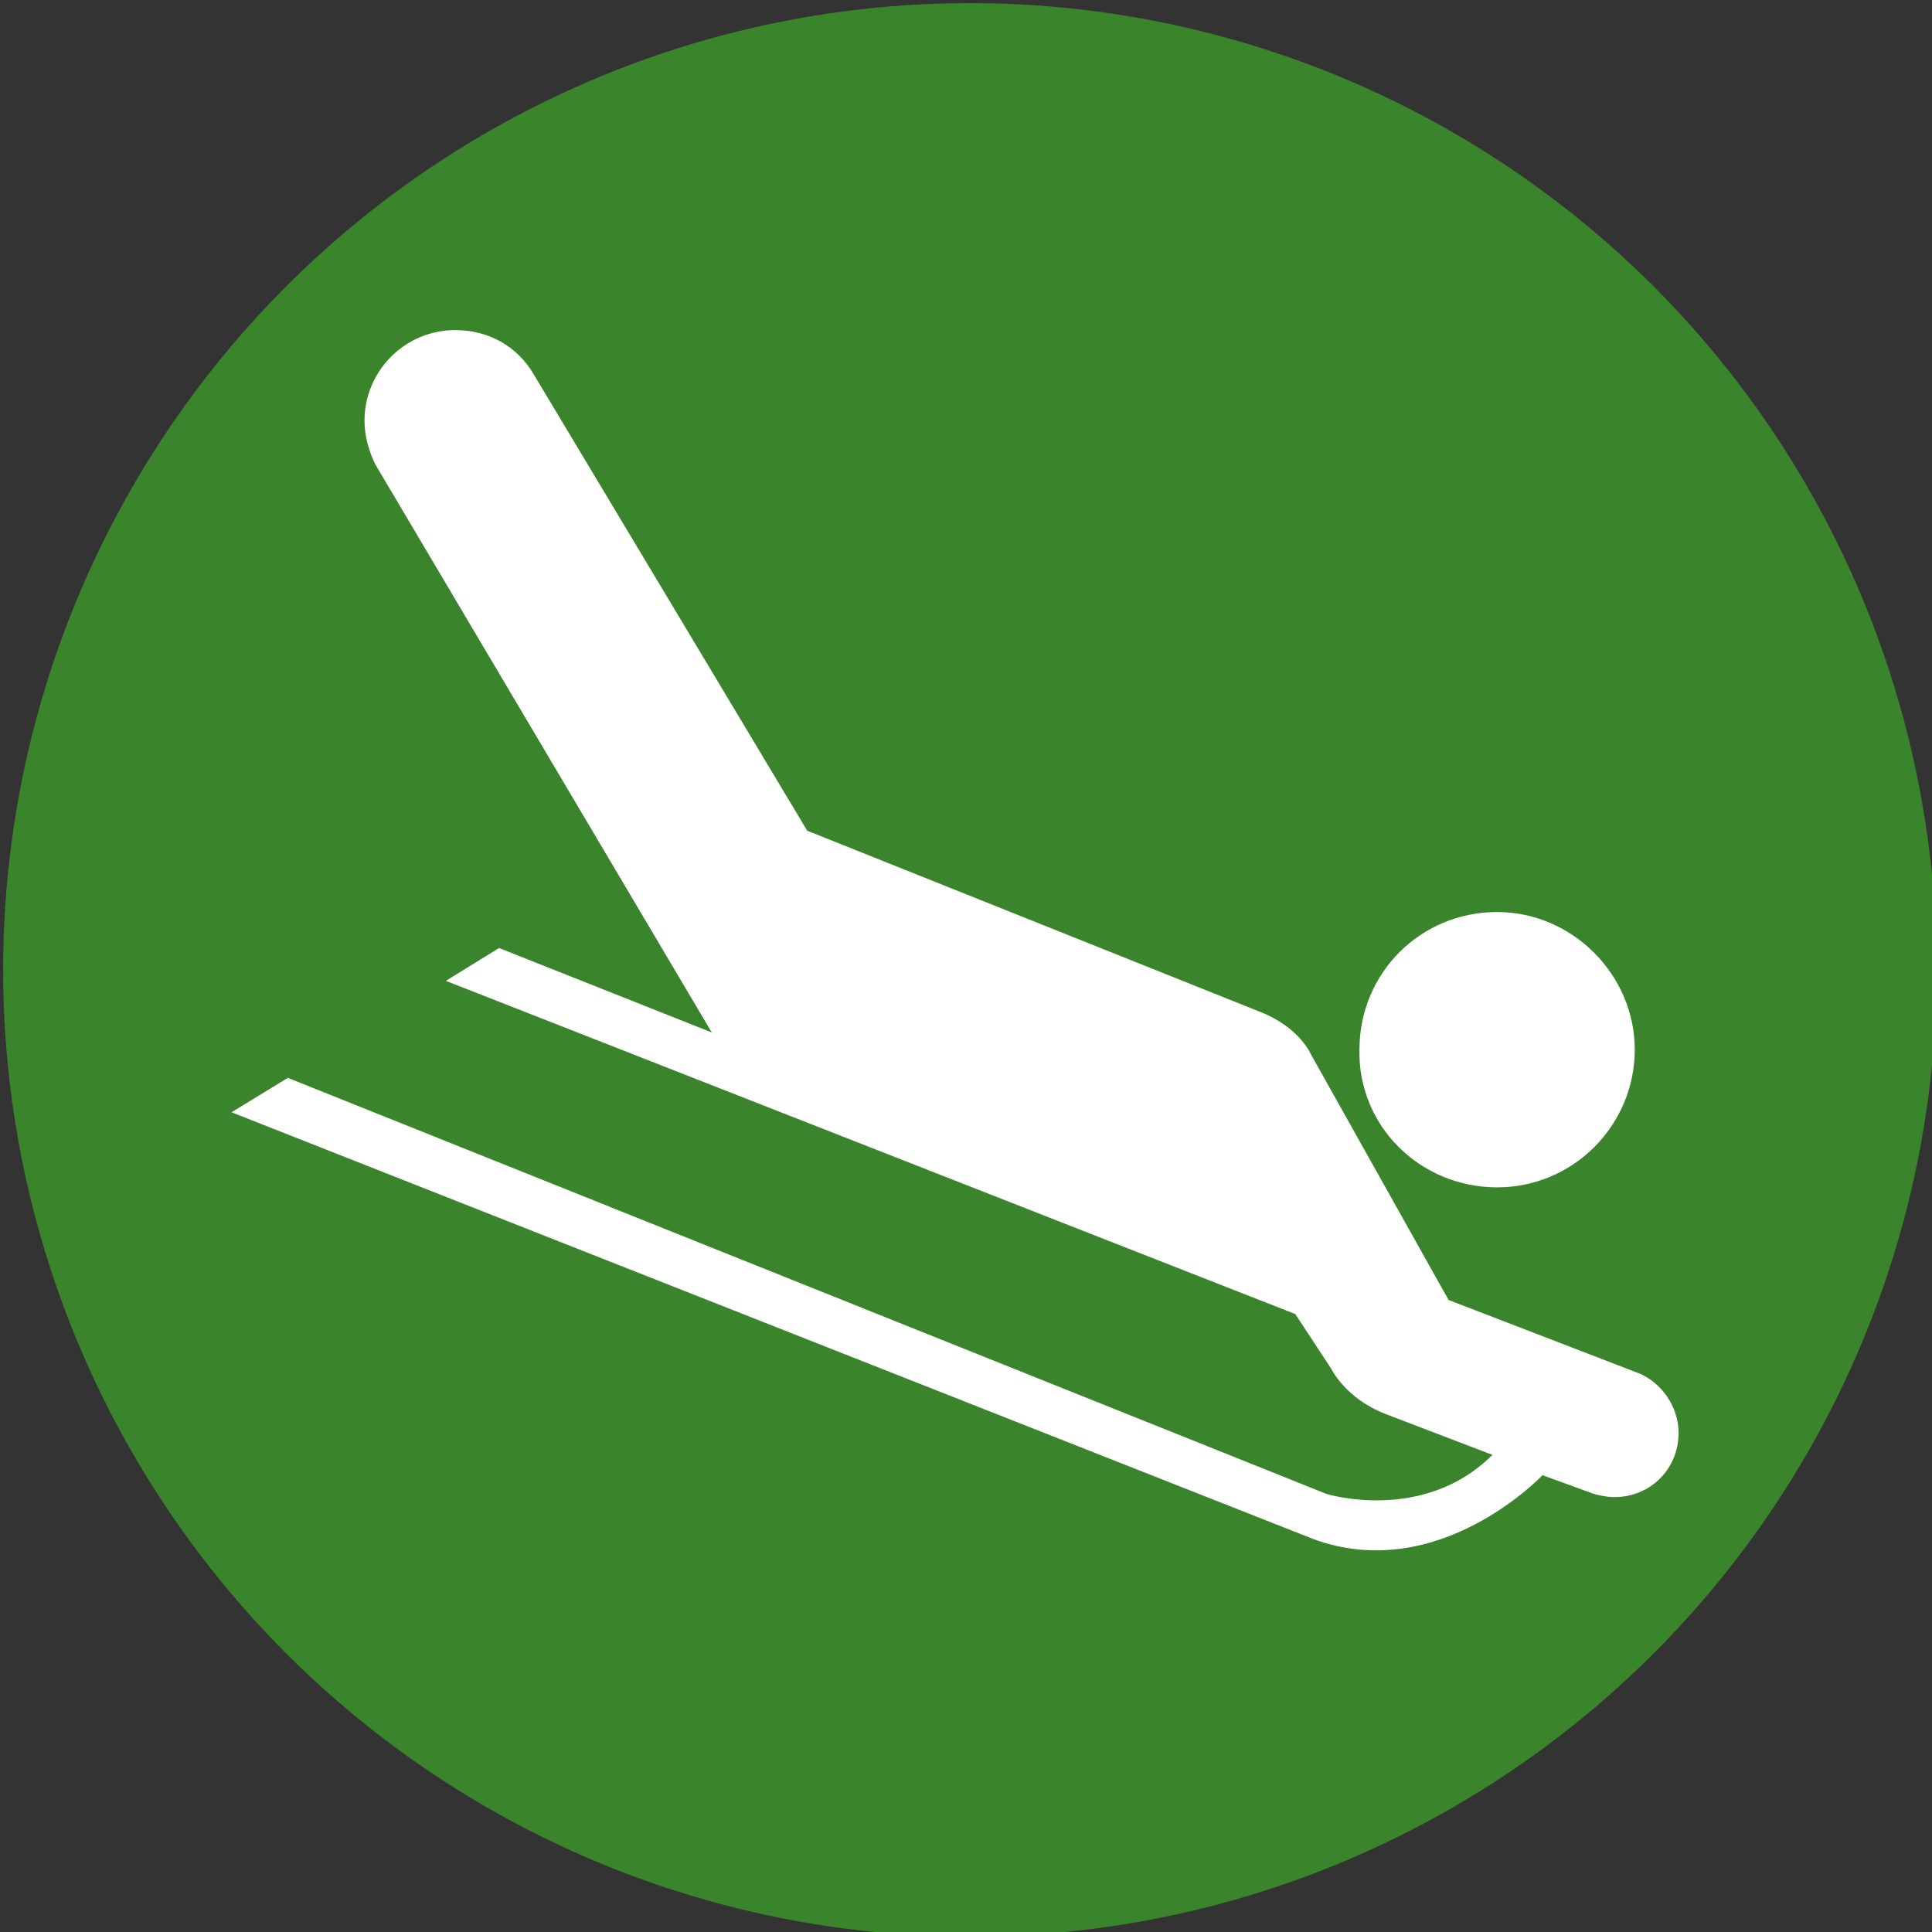 <?xml version="1.0" encoding="utf-8"?>
<!-- Generator: Adobe Illustrator 23.1.1, SVG Export Plug-In . SVG Version: 6.00 Build 0)  -->
<svg version="1.1" id="Layer_1" xmlns="http://www.w3.org/2000/svg" xmlns:xlink="http://www.w3.org/1999/xlink" x="0px" y="0px"
	 viewBox="0 0 123.5 123.5" style="enable-background:new 0 0 123.5 123.5;" xml:space="preserve">
<rect x="0" y="0" width="123.5" height="123.5" fill="#333333" stroke="none"/>
<style type="text/css">
	.st0{fill:#3A842B;}
	.st1{fill:#FFFFFF;}
</style>
<circle class="st0" cx="62" cy="62" r="61.8"/>
<path class="st1" d="M95.7,75.9c4.9,0,8.8-4,8.8-8.8s-4-8.8-8.8-8.8c-4.9,0-8.8,3.9-8.8,8.8C86.8,72,90.8,75.9,95.7,75.9z"/>
<path class="st1" d="M101.9,95.5c0.4,0.1,0.8,0.2,1.3,0.2c2.3,0,4.1-1.8,4.1-4.1c0-1.7-1.1-3.2-2.5-3.8l-12.2-4.7l-8.8-15.7
	c0,0-0.7-1.7-3.2-2.7l-29-11.6L34.1,23.9c-1-1.7-2.8-2.8-5-2.8c-3.2,0-5.8,2.6-5.8,5.8c0,1,0.3,2,0.7,2.8L45.5,66l-13.6-5.4
	l-3.4,2.1L82.8,84l0,0l2.3,3.5c0,0,0.9,1.9,3.5,2.9l6.8,2.6c-4.4,4.4-10.6,2.5-10.6,2.5L18.4,68.9l-3.6,2.2L84,98.4
	c8,2.9,14.6-4.1,14.6-4.1l0,0L101.9,95.5z"/>
</svg>
